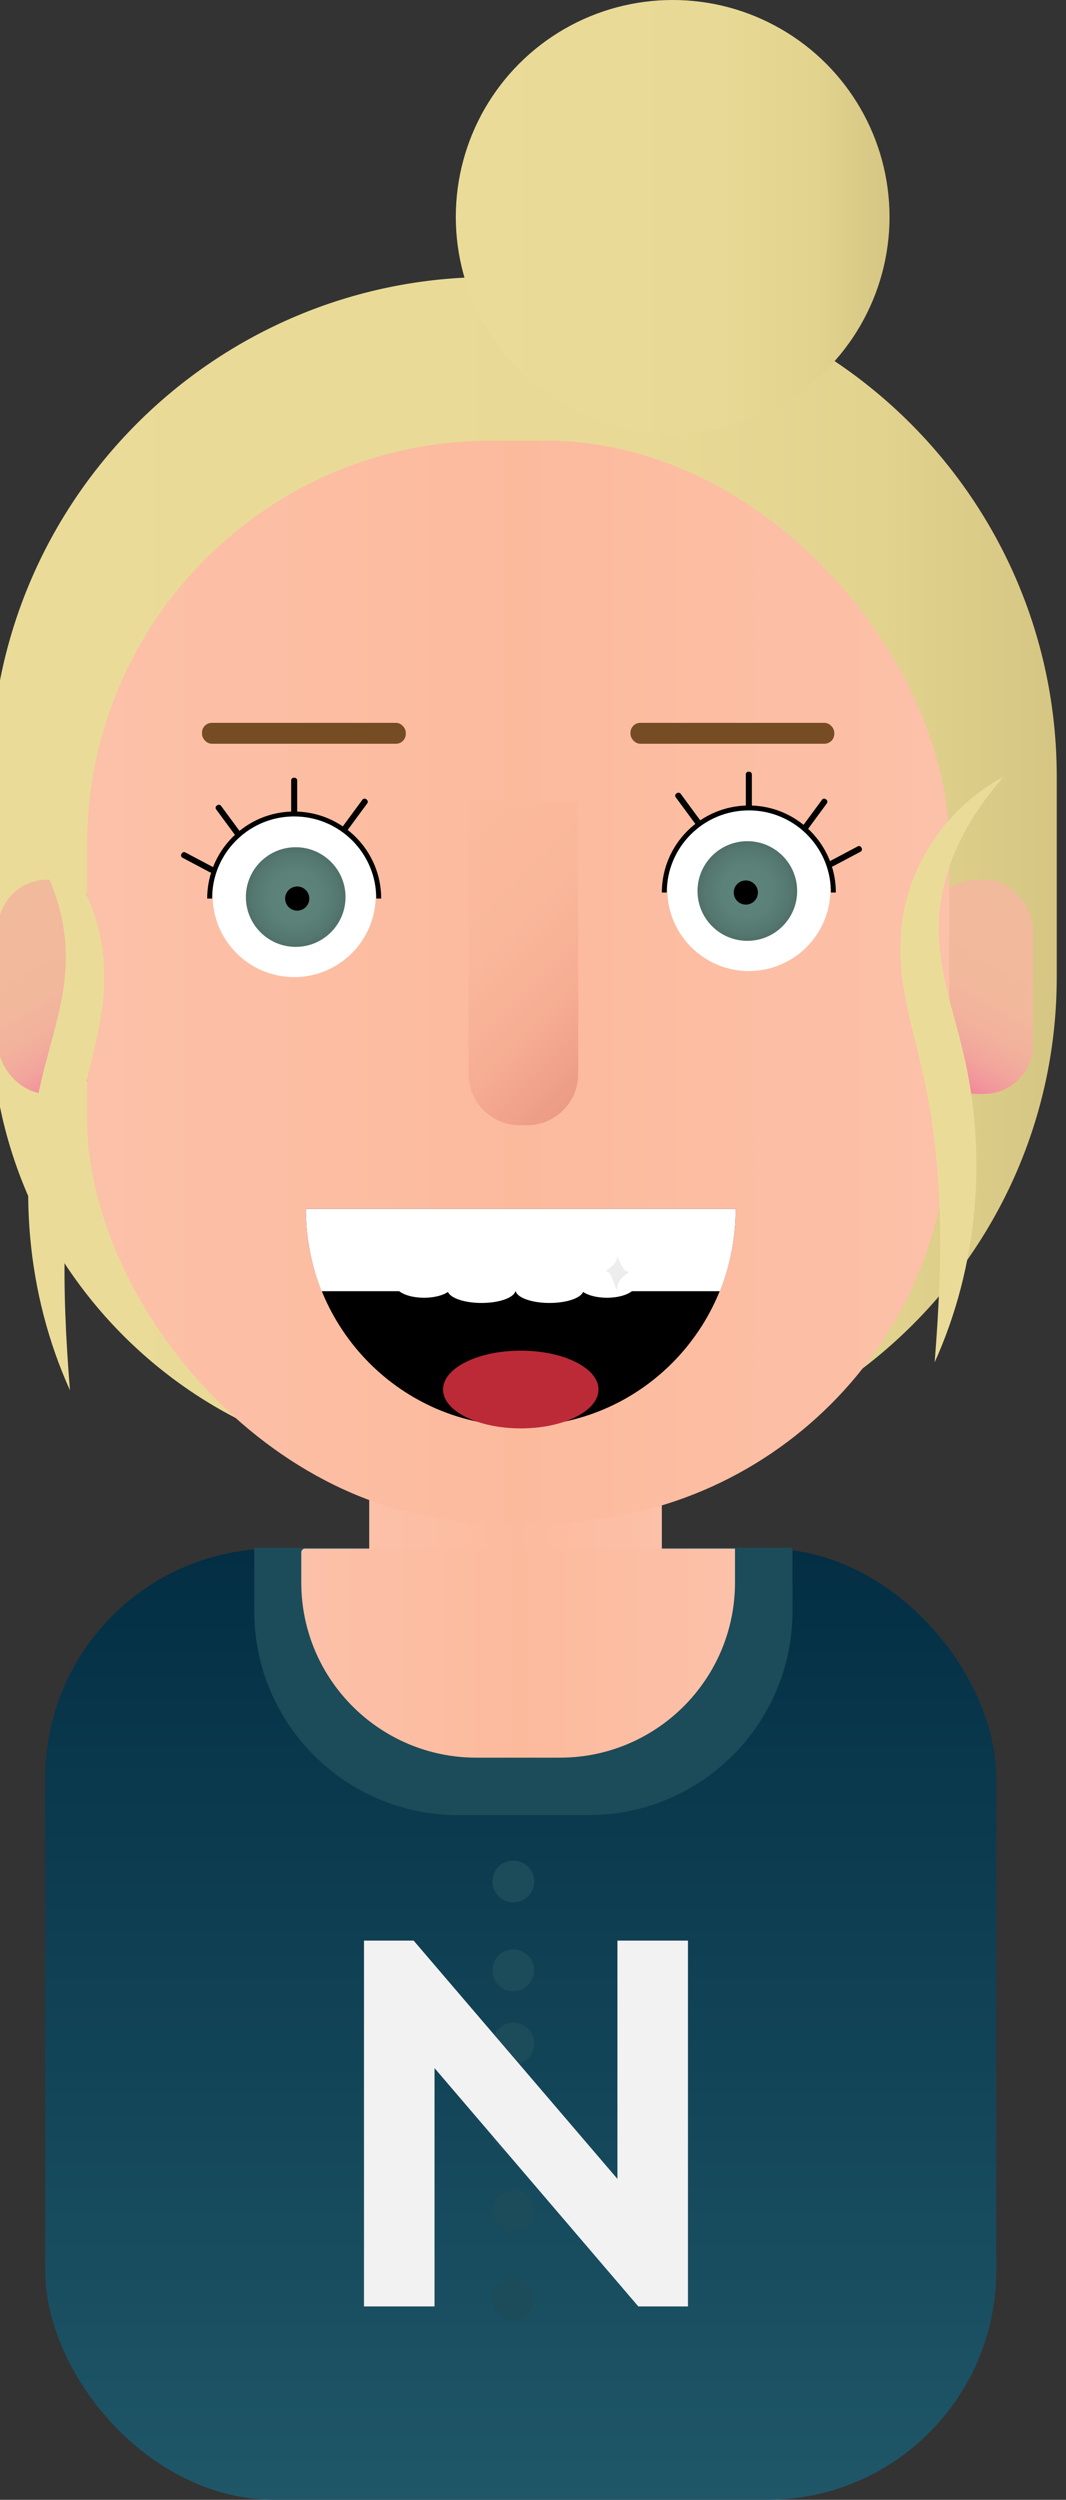 <?xml version="1.0" encoding="UTF-8"?>
<svg id="Yavuz" xmlns="http://www.w3.org/2000/svg" xmlns:xlink="http://www.w3.org/1999/xlink" viewBox="0 0 207.035 485.42">
  <rect x="0" y="0" width="207.035" height="485.42" fill="#333333" stroke="none"/>
  <defs>
    <linearGradient id="Unbenannter_Verlauf_171" data-name="Unbenannter Verlauf 171" x1="-1.799" y1="169.484" x2="205.236" y2="169.484" gradientUnits="userSpaceOnUse">
      <stop offset="0" stop-color="#eadc98"/>
      <stop offset=".61" stop-color="#e8da96"/>
      <stop offset=".829" stop-color="#e2d38f"/>
      <stop offset=".985" stop-color="#d7c784"/>
      <stop offset="1" stop-color="#d6c683"/>
    </linearGradient>
    <linearGradient id="Unbenannter_Verlauf_179" data-name="Unbenannter Verlauf 179" x1="-2825.911" y1="174.628" x2="-2806.299" y2="208.598" gradientTransform="translate(3006.554 383.226) scale(1 -1)" gradientUnits="userSpaceOnUse">
      <stop offset="0" stop-color="#f2ba9c"/>
      <stop offset=".507" stop-color="#f2b89c"/>
      <stop offset=".689" stop-color="#f2b19c"/>
      <stop offset=".82" stop-color="#f2a59c"/>
      <stop offset=".924" stop-color="#f2949c"/>
      <stop offset="1" stop-color="#f2839c"/>
    </linearGradient>
    <linearGradient id="Unbenannter_Verlauf_179-2" data-name="Unbenannter Verlauf 179" x1="-.006" y1="174.628" x2="19.607" y2="208.598" gradientTransform="matrix(1, 0, 0, 1, 0, 0)" xlink:href="#Unbenannter_Verlauf_179"/>
    <linearGradient id="Unbenannter_Verlauf_173" data-name="Unbenannter Verlauf 173" x1="101.14" y1="300.712" x2="101.14" y2="485.42" gradientUnits="userSpaceOnUse">
      <stop offset="0" stop-color="#032e44"/>
      <stop offset="1" stop-color="#1f5768"/>
    </linearGradient>
    <linearGradient id="Unbenannter_Verlauf_211" data-name="Unbenannter Verlauf 211" x1="71.708" y1="297.252" x2="128.541" y2="297.252" gradientTransform="translate(397.377 197.128) rotate(90)" gradientUnits="userSpaceOnUse">
      <stop offset=".005" stop-color="#fcc1a9"/>
      <stop offset=".505" stop-color="#fcba9d"/>
      <stop offset="1" stop-color="#fcc1a9"/>
    </linearGradient>
    <linearGradient id="Unbenannter_Verlauf_211-2" data-name="Unbenannter Verlauf 211" x1="58.515" y1="321.01" x2="142.749" y2="321.01" gradientTransform="matrix(1, 0, 0, 1, 0, 0)" xlink:href="#Unbenannter_Verlauf_211"/>
    <linearGradient id="Unbenannter_Verlauf_211-3" data-name="Unbenannter Verlauf 211" x1="16.905" y1="190.598" x2="184.359" y2="190.598" gradientTransform="matrix(1, 0, 0, 1, 0, 0)" xlink:href="#Unbenannter_Verlauf_211"/>
    <linearGradient id="Unbenannter_Verlauf_116" data-name="Unbenannter Verlauf 116" x1="82.129" y1="164.76" x2="121.165" y2="203.796" gradientUnits="userSpaceOnUse">
      <stop offset="0" stop-color="#fcba9d"/>
      <stop offset=".416" stop-color="#fab79a"/>
      <stop offset=".705" stop-color="#f6ae93"/>
      <stop offset=".954" stop-color="#ee9e87"/>
      <stop offset="1" stop-color="#ed9b85"/>
    </linearGradient>
    <radialGradient id="Unbenannter_Verlauf_151" data-name="Unbenannter Verlauf 151" cx="57.43" cy="174.192" fx="57.43" fy="174.192" r="9.677" gradientUnits="userSpaceOnUse">
      <stop offset="0" stop-color="#5d847c"/>
      <stop offset=".514" stop-color="#5b8179"/>
      <stop offset=".822" stop-color="#557971"/>
      <stop offset="1" stop-color="#507069"/>
    </radialGradient>
    <radialGradient id="Unbenannter_Verlauf_151-2" data-name="Unbenannter Verlauf 151" cx="145.145" cy="173.019" fx="145.145" fy="173.019" r="9.677" xlink:href="#Unbenannter_Verlauf_151"/>
    <linearGradient id="Unbenannter_Verlauf_171-2" data-name="Unbenannter Verlauf 171" x1="88.525" y1="42.117" x2="172.76" y2="42.117" xlink:href="#Unbenannter_Verlauf_171"/>
  </defs>
  <g id="redesign">
    <g id="Nadja-2" data-name="Nadja">
      <path d="M95.201,53.788h13.035c53.536,0,97,43.464,97,97v38.972c0,52.664-42.756,95.42-95.42,95.42h-23.61C37.635,285.18-1.799,245.746-1.799,197.175v-46.387C-1.799,97.253,41.666,53.788,95.201,53.788Z" fill="url(#Unbenannter_Verlauf_171)"/>
      <rect x="180.3" y="170.808" width="20.298" height="41.61" rx="9.51" ry="9.51" transform="translate(380.897 383.226) rotate(-180)" fill="url(#Unbenannter_Verlauf_179)"/>
      <rect x="-.348" y="170.808" width="20.298" height="41.61" rx="9.51" ry="9.51" fill="url(#Unbenannter_Verlauf_179-2)"/>
      <rect x="8.786" y="300.712" width="184.707" height="184.707" rx="44.5" ry="44.5" fill="url(#Unbenannter_Verlauf_173)"/>
      <path d="M49.381,300.533h104.321c.116,0,.211,.094,.211,.211v12.139c0,21.849-17.739,39.588-39.588,39.588h-25.356c-21.849,0-39.588-17.739-39.588-39.588v-12.35h0Z" fill="#1c4b59"/>
      <rect x="65.1" y="268.836" width="70.05" height="56.833" rx="26.627" ry="26.627" transform="translate(-197.128 397.377) rotate(-90)" fill="url(#Unbenannter_Verlauf_211)"/>
      <path d="M59.238,300.712h83.511v6.595c0,18.765-15.235,34-34,34h-16.235c-18.765,0-34-15.235-34-34v-5.871c0-.399,.324-.724,.724-.724Z" fill="url(#Unbenannter_Verlauf_211-2)"/>
      <rect x="16.905" y="85.558" width="167.455" height="210.079" rx="78.456" ry="78.456" fill="url(#Unbenannter_Verlauf_211-3)"/>
      <path d="M102.318,218.507h-1.342c-5.515,0-9.985-4.471-9.985-9.985v-52.402c0-.295,.239-.535,.535-.535h20.243c.295,0,.535,.239,.535,.535v52.402c0,5.515-4.471,9.985-9.985,9.985Z" fill="url(#Unbenannter_Verlauf_116)"/>
      <path d="M142.876,234.745c0,23.296-18.686,42.181-41.737,42.181s-41.737-18.885-41.737-42.181"/>
      <path d="M62.47,250.729h77.338c1.972-4.935,3.068-10.328,3.068-15.984H59.403c0,5.656,1.096,11.049,3.068,15.984Z" fill="#fff"/>
      <ellipse cx="101.14" cy="269.822" rx="15.096" ry="7.548" fill="#bc2a38"/>
      <rect x="39.232" y="140.362" width="39.58" height="4.06" rx="1.902" ry="1.902" fill="#754c24"/>
      <rect x="122.452" y="140.362" width="39.58" height="4.06" rx="1.902" ry="1.902" fill="#754c24"/>
      <g>
        <g>
          <circle cx="57.137" cy="173.899" r="15.836" fill="#fff"/>
          <circle cx="57.43" cy="174.192" r="9.677" fill="url(#Unbenannter_Verlauf_151)"/>
          <circle cx="57.723" cy="174.485" r="2.346"/>
        </g>
        <g>
          <path d="M73.559,174.485c0-9.07-7.352-16.422-16.422-16.422-5.188,0-9.815,2.406-12.824,6.163-2.251,2.811-3.598,6.378-3.598,10.259" fill="none" stroke="#000" stroke-miterlimit="10" stroke-width=".951"/>
          <rect x="56.55" y="151.025" width="1.173" height="7.038" rx=".5" ry=".5"/>
          <rect x="43.753" y="155.682" width="1.173" height="7.396" rx=".5" ry=".5" transform="translate(-85.881 57.348) rotate(-36.373)"/>
          <rect x="37.782" y="163.928" width="1.173" height="7.038" rx=".5" ry=".5" transform="translate(-127.555 122.95) rotate(-62.082)"/>
          <rect x="68.386" y="154.509" width="1.173" height="7.396" rx=".5" ry=".5" transform="translate(30.684 326.495) rotate(-143.627)"/>
        </g>
      </g>
      <g>
        <g>
          <circle cx="145.438" cy="172.726" r="15.836" fill="#fff"/>
          <circle cx="145.145" cy="173.019" r="9.677" fill="url(#Unbenannter_Verlauf_151-2)"/>
          <circle cx="144.852" cy="173.312" r="2.346"/>
        </g>
        <g>
          <path d="M129.016,173.312c0-9.07,7.352-16.422,16.422-16.422,5.188,0,9.815,2.406,12.824,6.163,2.251,2.811,3.598,6.378,3.598,10.259" fill="none" stroke="#000" stroke-miterlimit="10" stroke-width=".951"/>
          <rect x="144.852" y="149.852" width="1.173" height="7.038" rx=".5" ry=".5" transform="translate(290.876 306.742) rotate(180)"/>
          <rect x="157.648" y="154.509" width="1.173" height="7.396" rx=".5" ry=".5" transform="translate(191.817 379.431) rotate(-143.627)"/>
          <rect x="163.62" y="162.755" width="1.173" height="7.038" rx=".5" ry=".5" transform="translate(94.166 389.221) rotate(-117.918)"/>
          <rect x="133.015" y="153.336" width="1.173" height="7.396" rx=".5" ry=".5" transform="translate(-67.099 109.827) rotate(-36.373)"/>
        </g>
      </g>
      <ellipse cx="93.528" cy="250.476" rx="6.597" ry="2.537" fill="#fff"/>
      <ellipse cx="106.721" cy="250.476" rx="6.597" ry="2.537" fill="#fff"/>
      <ellipse cx="82.364" cy="249.461" rx="5.582" ry="2.537" fill="#fff"/>
      <ellipse cx="117.885" cy="249.461" rx="5.582" ry="2.537" fill="#fff"/>
      <path d="M119.915,243.879s1.015,3.045,2.03,3.045-2.03,1.015-2.03,3.045-1.015-3.045-2.03-3.045,2.03-1.015,2.03-3.045Z" fill="#ededed"/>
      <circle cx="130.643" cy="42.117" r="42.117" fill="url(#Unbenannter_Verlauf_171-2)"/>
      <circle cx="99.689" cy="365.355" r="4.06" fill="#1c4b59"/>
      <circle cx="99.689" cy="382.608" r="4.06" fill="#1c4b59"/>
      <circle cx="99.689" cy="396.817" r="4.06" fill="#1c4b59"/>
      <circle cx="99.689" cy="414.069" r="4.06" fill="#1c4b59"/>
      <circle cx="99.689" cy="429.293" r="4.06" fill="#1c4b59"/>
      <circle cx="99.689" cy="446.545" r="4.06" fill="#1c4b59"/>
      <path d="M70.693,376.829h9.641l39.58,46.277v-46.277h13.7v71.04h-9.641l-39.58-46.277v46.277h-13.7v-71.04Z" fill="#f2f2f2"/>
      <path d="M.231,156.291c11.731,6.25,19.799,18.829,19.984,32.339,.289,7.872-2.087,15.464-3.809,22.963-4.733,19.181-4.414,38.558-2.821,58.363-8.429-18.633-10.325-40.365-5.509-60.319,1.641-7.063,4.142-13.905,4.615-21.093,.924-12.244-4.496-23.15-12.461-32.254H.231Z" fill="#eadc98"/>
      <path d="M194.88,150.863c-7.969,9.112-13.382,20.003-12.461,32.254,.473,7.189,2.974,14.03,4.615,21.093,4.816,19.953,2.921,41.686-5.508,60.319,1.593-19.802,1.912-39.184-2.822-58.363-1.721-7.499-4.097-15.091-3.809-22.963,.184-13.508,8.256-26.093,19.984-32.339h0Z" fill="#eadc98"/>
    </g>
  </g>
</svg>
